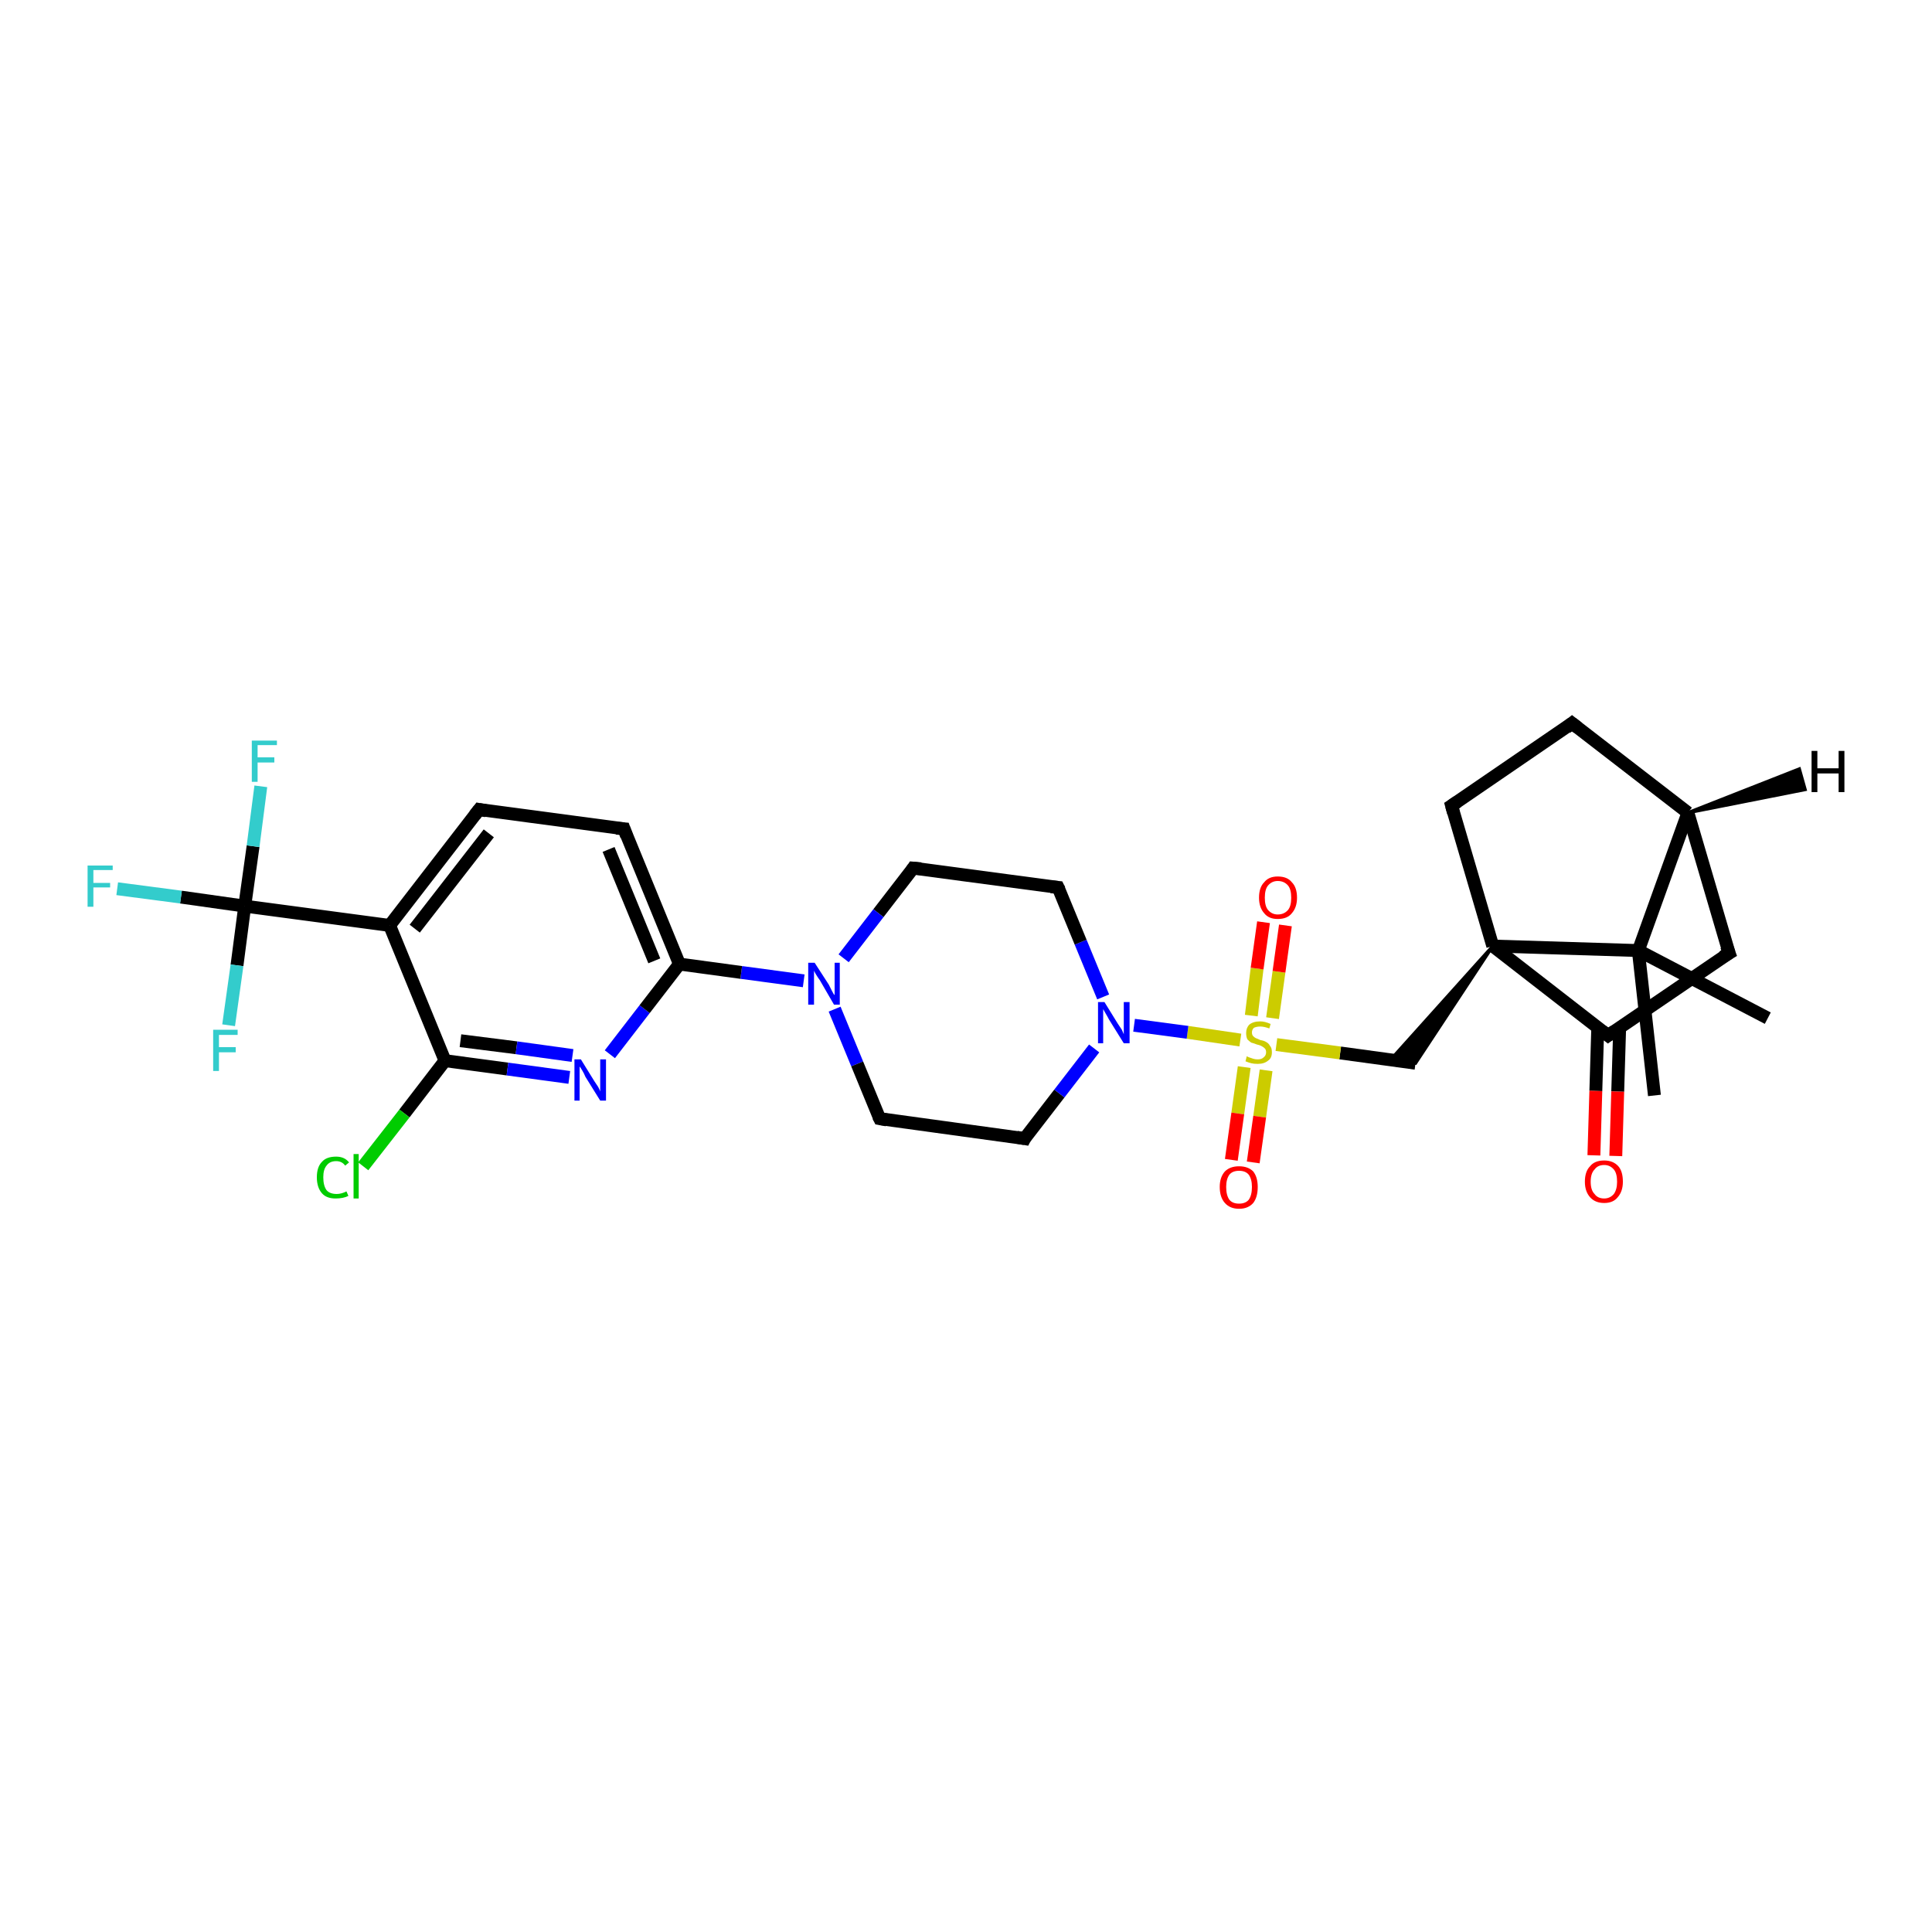 <?xml version='1.0' encoding='iso-8859-1'?>
<svg version='1.1' baseProfile='full'
              xmlns='http://www.w3.org/2000/svg'
                      xmlns:rdkit='http://www.rdkit.org/xml'
                      xmlns:xlink='http://www.w3.org/1999/xlink'
                  xml:space='preserve'
width='300px' height='300px' viewBox='0 0 300 300'>
<!-- END OF HEADER -->
<rect style='opacity:1.0;fill:#FFFFFF;stroke:none' width='300.0' height='300.0' x='0.0' y='0.0'> </rect>
<path class='bond-0 atom-0 atom-1' d='M 274.5,158.1 L 254.4,147.6' style='fill:none;fill-rule:evenodd;stroke:#000000;stroke-width:2.0px;stroke-linecap:butt;stroke-linejoin:miter;stroke-opacity:1' />
<path class='bond-1 atom-1 atom-2' d='M 254.4,147.6 L 256.9,170.1' style='fill:none;fill-rule:evenodd;stroke:#000000;stroke-width:2.0px;stroke-linecap:butt;stroke-linejoin:miter;stroke-opacity:1' />
<path class='bond-2 atom-1 atom-3' d='M 254.4,147.6 L 262.1,126.2' style='fill:none;fill-rule:evenodd;stroke:#000000;stroke-width:2.0px;stroke-linecap:butt;stroke-linejoin:miter;stroke-opacity:1' />
<path class='bond-3 atom-3 atom-4' d='M 262.1,126.2 L 244.1,112.3' style='fill:none;fill-rule:evenodd;stroke:#000000;stroke-width:2.0px;stroke-linecap:butt;stroke-linejoin:miter;stroke-opacity:1' />
<path class='bond-4 atom-4 atom-5' d='M 244.1,112.3 L 225.4,125.1' style='fill:none;fill-rule:evenodd;stroke:#000000;stroke-width:2.0px;stroke-linecap:butt;stroke-linejoin:miter;stroke-opacity:1' />
<path class='bond-5 atom-5 atom-6' d='M 225.4,125.1 L 231.8,146.9' style='fill:none;fill-rule:evenodd;stroke:#000000;stroke-width:2.0px;stroke-linecap:butt;stroke-linejoin:miter;stroke-opacity:1' />
<path class='bond-6 atom-6 atom-7' d='M 231.8,146.9 L 219.8,165.1 L 215.9,164.6 Z' style='fill:#000000;fill-rule:evenodd;fill-opacity:1;stroke:#000000;stroke-width:0.5px;stroke-linecap:butt;stroke-linejoin:miter;stroke-opacity:1;' />
<path class='bond-7 atom-7 atom-8' d='M 219.8,165.1 L 208.1,163.5' style='fill:none;fill-rule:evenodd;stroke:#000000;stroke-width:2.0px;stroke-linecap:butt;stroke-linejoin:miter;stroke-opacity:1' />
<path class='bond-7 atom-7 atom-8' d='M 208.1,163.5 L 198.2,162.2' style='fill:none;fill-rule:evenodd;stroke:#CCCC00;stroke-width:2.0px;stroke-linecap:butt;stroke-linejoin:miter;stroke-opacity:1' />
<path class='bond-8 atom-8 atom-9' d='M 193.2,165.7 L 192.2,172.9' style='fill:none;fill-rule:evenodd;stroke:#CCCC00;stroke-width:2.0px;stroke-linecap:butt;stroke-linejoin:miter;stroke-opacity:1' />
<path class='bond-8 atom-8 atom-9' d='M 192.2,172.9 L 191.2,180.1' style='fill:none;fill-rule:evenodd;stroke:#FF0000;stroke-width:2.0px;stroke-linecap:butt;stroke-linejoin:miter;stroke-opacity:1' />
<path class='bond-8 atom-8 atom-9' d='M 196.6,166.2 L 195.6,173.4' style='fill:none;fill-rule:evenodd;stroke:#CCCC00;stroke-width:2.0px;stroke-linecap:butt;stroke-linejoin:miter;stroke-opacity:1' />
<path class='bond-8 atom-8 atom-9' d='M 195.6,173.4 L 194.6,180.5' style='fill:none;fill-rule:evenodd;stroke:#FF0000;stroke-width:2.0px;stroke-linecap:butt;stroke-linejoin:miter;stroke-opacity:1' />
<path class='bond-9 atom-8 atom-10' d='M 197.6,158.1 L 198.6,150.9' style='fill:none;fill-rule:evenodd;stroke:#CCCC00;stroke-width:2.0px;stroke-linecap:butt;stroke-linejoin:miter;stroke-opacity:1' />
<path class='bond-9 atom-8 atom-10' d='M 198.6,150.9 L 199.6,143.7' style='fill:none;fill-rule:evenodd;stroke:#FF0000;stroke-width:2.0px;stroke-linecap:butt;stroke-linejoin:miter;stroke-opacity:1' />
<path class='bond-9 atom-8 atom-10' d='M 194.3,157.7 L 195.2,150.4' style='fill:none;fill-rule:evenodd;stroke:#CCCC00;stroke-width:2.0px;stroke-linecap:butt;stroke-linejoin:miter;stroke-opacity:1' />
<path class='bond-9 atom-8 atom-10' d='M 195.2,150.4 L 196.2,143.2' style='fill:none;fill-rule:evenodd;stroke:#FF0000;stroke-width:2.0px;stroke-linecap:butt;stroke-linejoin:miter;stroke-opacity:1' />
<path class='bond-10 atom-8 atom-11' d='M 192.6,161.5 L 184.4,160.3' style='fill:none;fill-rule:evenodd;stroke:#CCCC00;stroke-width:2.0px;stroke-linecap:butt;stroke-linejoin:miter;stroke-opacity:1' />
<path class='bond-10 atom-8 atom-11' d='M 184.4,160.3 L 176.1,159.2' style='fill:none;fill-rule:evenodd;stroke:#0000FF;stroke-width:2.0px;stroke-linecap:butt;stroke-linejoin:miter;stroke-opacity:1' />
<path class='bond-11 atom-11 atom-12' d='M 171.3,154.8 L 167.8,146.3' style='fill:none;fill-rule:evenodd;stroke:#0000FF;stroke-width:2.0px;stroke-linecap:butt;stroke-linejoin:miter;stroke-opacity:1' />
<path class='bond-11 atom-11 atom-12' d='M 167.8,146.3 L 164.3,137.8' style='fill:none;fill-rule:evenodd;stroke:#000000;stroke-width:2.0px;stroke-linecap:butt;stroke-linejoin:miter;stroke-opacity:1' />
<path class='bond-12 atom-12 atom-13' d='M 164.3,137.8 L 141.8,134.8' style='fill:none;fill-rule:evenodd;stroke:#000000;stroke-width:2.0px;stroke-linecap:butt;stroke-linejoin:miter;stroke-opacity:1' />
<path class='bond-13 atom-13 atom-14' d='M 141.8,134.8 L 136.4,141.8' style='fill:none;fill-rule:evenodd;stroke:#000000;stroke-width:2.0px;stroke-linecap:butt;stroke-linejoin:miter;stroke-opacity:1' />
<path class='bond-13 atom-13 atom-14' d='M 136.4,141.8 L 131.0,148.8' style='fill:none;fill-rule:evenodd;stroke:#0000FF;stroke-width:2.0px;stroke-linecap:butt;stroke-linejoin:miter;stroke-opacity:1' />
<path class='bond-14 atom-14 atom-15' d='M 129.6,156.7 L 133.1,165.2' style='fill:none;fill-rule:evenodd;stroke:#0000FF;stroke-width:2.0px;stroke-linecap:butt;stroke-linejoin:miter;stroke-opacity:1' />
<path class='bond-14 atom-14 atom-15' d='M 133.1,165.2 L 136.6,173.7' style='fill:none;fill-rule:evenodd;stroke:#000000;stroke-width:2.0px;stroke-linecap:butt;stroke-linejoin:miter;stroke-opacity:1' />
<path class='bond-15 atom-15 atom-16' d='M 136.6,173.7 L 159.1,176.8' style='fill:none;fill-rule:evenodd;stroke:#000000;stroke-width:2.0px;stroke-linecap:butt;stroke-linejoin:miter;stroke-opacity:1' />
<path class='bond-16 atom-14 atom-17' d='M 124.8,152.3 L 115.1,151.0' style='fill:none;fill-rule:evenodd;stroke:#0000FF;stroke-width:2.0px;stroke-linecap:butt;stroke-linejoin:miter;stroke-opacity:1' />
<path class='bond-16 atom-14 atom-17' d='M 115.1,151.0 L 105.5,149.7' style='fill:none;fill-rule:evenodd;stroke:#000000;stroke-width:2.0px;stroke-linecap:butt;stroke-linejoin:miter;stroke-opacity:1' />
<path class='bond-17 atom-17 atom-18' d='M 105.5,149.7 L 96.9,128.7' style='fill:none;fill-rule:evenodd;stroke:#000000;stroke-width:2.0px;stroke-linecap:butt;stroke-linejoin:miter;stroke-opacity:1' />
<path class='bond-17 atom-17 atom-18' d='M 101.6,149.2 L 94.5,131.9' style='fill:none;fill-rule:evenodd;stroke:#000000;stroke-width:2.0px;stroke-linecap:butt;stroke-linejoin:miter;stroke-opacity:1' />
<path class='bond-18 atom-18 atom-19' d='M 96.9,128.7 L 74.4,125.7' style='fill:none;fill-rule:evenodd;stroke:#000000;stroke-width:2.0px;stroke-linecap:butt;stroke-linejoin:miter;stroke-opacity:1' />
<path class='bond-19 atom-19 atom-20' d='M 74.4,125.7 L 60.5,143.7' style='fill:none;fill-rule:evenodd;stroke:#000000;stroke-width:2.0px;stroke-linecap:butt;stroke-linejoin:miter;stroke-opacity:1' />
<path class='bond-19 atom-19 atom-20' d='M 75.9,129.4 L 64.4,144.2' style='fill:none;fill-rule:evenodd;stroke:#000000;stroke-width:2.0px;stroke-linecap:butt;stroke-linejoin:miter;stroke-opacity:1' />
<path class='bond-20 atom-20 atom-21' d='M 60.5,143.7 L 69.1,164.7' style='fill:none;fill-rule:evenodd;stroke:#000000;stroke-width:2.0px;stroke-linecap:butt;stroke-linejoin:miter;stroke-opacity:1' />
<path class='bond-21 atom-21 atom-22' d='M 69.1,164.7 L 62.8,172.9' style='fill:none;fill-rule:evenodd;stroke:#000000;stroke-width:2.0px;stroke-linecap:butt;stroke-linejoin:miter;stroke-opacity:1' />
<path class='bond-21 atom-21 atom-22' d='M 62.8,172.9 L 56.4,181.1' style='fill:none;fill-rule:evenodd;stroke:#00CC00;stroke-width:2.0px;stroke-linecap:butt;stroke-linejoin:miter;stroke-opacity:1' />
<path class='bond-22 atom-21 atom-23' d='M 69.1,164.7 L 78.8,166.0' style='fill:none;fill-rule:evenodd;stroke:#000000;stroke-width:2.0px;stroke-linecap:butt;stroke-linejoin:miter;stroke-opacity:1' />
<path class='bond-22 atom-21 atom-23' d='M 78.8,166.0 L 88.4,167.3' style='fill:none;fill-rule:evenodd;stroke:#0000FF;stroke-width:2.0px;stroke-linecap:butt;stroke-linejoin:miter;stroke-opacity:1' />
<path class='bond-22 atom-21 atom-23' d='M 71.5,161.6 L 80.2,162.7' style='fill:none;fill-rule:evenodd;stroke:#000000;stroke-width:2.0px;stroke-linecap:butt;stroke-linejoin:miter;stroke-opacity:1' />
<path class='bond-22 atom-21 atom-23' d='M 80.2,162.7 L 88.9,163.9' style='fill:none;fill-rule:evenodd;stroke:#0000FF;stroke-width:2.0px;stroke-linecap:butt;stroke-linejoin:miter;stroke-opacity:1' />
<path class='bond-23 atom-20 atom-24' d='M 60.5,143.7 L 38.0,140.7' style='fill:none;fill-rule:evenodd;stroke:#000000;stroke-width:2.0px;stroke-linecap:butt;stroke-linejoin:miter;stroke-opacity:1' />
<path class='bond-24 atom-24 atom-25' d='M 38.0,140.7 L 28.1,139.3' style='fill:none;fill-rule:evenodd;stroke:#000000;stroke-width:2.0px;stroke-linecap:butt;stroke-linejoin:miter;stroke-opacity:1' />
<path class='bond-24 atom-24 atom-25' d='M 28.1,139.3 L 18.2,138.0' style='fill:none;fill-rule:evenodd;stroke:#33CCCC;stroke-width:2.0px;stroke-linecap:butt;stroke-linejoin:miter;stroke-opacity:1' />
<path class='bond-25 atom-24 atom-26' d='M 38.0,140.7 L 39.3,131.4' style='fill:none;fill-rule:evenodd;stroke:#000000;stroke-width:2.0px;stroke-linecap:butt;stroke-linejoin:miter;stroke-opacity:1' />
<path class='bond-25 atom-24 atom-26' d='M 39.3,131.4 L 40.5,122.1' style='fill:none;fill-rule:evenodd;stroke:#33CCCC;stroke-width:2.0px;stroke-linecap:butt;stroke-linejoin:miter;stroke-opacity:1' />
<path class='bond-26 atom-24 atom-27' d='M 38.0,140.7 L 36.8,149.9' style='fill:none;fill-rule:evenodd;stroke:#000000;stroke-width:2.0px;stroke-linecap:butt;stroke-linejoin:miter;stroke-opacity:1' />
<path class='bond-26 atom-24 atom-27' d='M 36.8,149.9 L 35.5,159.2' style='fill:none;fill-rule:evenodd;stroke:#33CCCC;stroke-width:2.0px;stroke-linecap:butt;stroke-linejoin:miter;stroke-opacity:1' />
<path class='bond-27 atom-6 atom-28' d='M 231.8,146.9 L 249.7,160.8' style='fill:none;fill-rule:evenodd;stroke:#000000;stroke-width:2.0px;stroke-linecap:butt;stroke-linejoin:miter;stroke-opacity:1' />
<path class='bond-28 atom-28 atom-29' d='M 248.1,159.5 L 247.8,169.4' style='fill:none;fill-rule:evenodd;stroke:#000000;stroke-width:2.0px;stroke-linecap:butt;stroke-linejoin:miter;stroke-opacity:1' />
<path class='bond-28 atom-28 atom-29' d='M 247.8,169.4 L 247.5,179.4' style='fill:none;fill-rule:evenodd;stroke:#FF0000;stroke-width:2.0px;stroke-linecap:butt;stroke-linejoin:miter;stroke-opacity:1' />
<path class='bond-28 atom-28 atom-29' d='M 251.5,159.6 L 251.2,169.5' style='fill:none;fill-rule:evenodd;stroke:#000000;stroke-width:2.0px;stroke-linecap:butt;stroke-linejoin:miter;stroke-opacity:1' />
<path class='bond-28 atom-28 atom-29' d='M 251.2,169.5 L 250.9,179.5' style='fill:none;fill-rule:evenodd;stroke:#FF0000;stroke-width:2.0px;stroke-linecap:butt;stroke-linejoin:miter;stroke-opacity:1' />
<path class='bond-29 atom-28 atom-30' d='M 249.7,160.8 L 268.5,148.0' style='fill:none;fill-rule:evenodd;stroke:#000000;stroke-width:2.0px;stroke-linecap:butt;stroke-linejoin:miter;stroke-opacity:1' />
<path class='bond-30 atom-6 atom-1' d='M 231.8,146.9 L 254.4,147.6' style='fill:none;fill-rule:evenodd;stroke:#000000;stroke-width:2.0px;stroke-linecap:butt;stroke-linejoin:miter;stroke-opacity:1' />
<path class='bond-31 atom-16 atom-11' d='M 159.1,176.8 L 164.5,169.8' style='fill:none;fill-rule:evenodd;stroke:#000000;stroke-width:2.0px;stroke-linecap:butt;stroke-linejoin:miter;stroke-opacity:1' />
<path class='bond-31 atom-16 atom-11' d='M 164.5,169.8 L 169.9,162.8' style='fill:none;fill-rule:evenodd;stroke:#0000FF;stroke-width:2.0px;stroke-linecap:butt;stroke-linejoin:miter;stroke-opacity:1' />
<path class='bond-32 atom-23 atom-17' d='M 94.7,163.7 L 100.1,156.7' style='fill:none;fill-rule:evenodd;stroke:#0000FF;stroke-width:2.0px;stroke-linecap:butt;stroke-linejoin:miter;stroke-opacity:1' />
<path class='bond-32 atom-23 atom-17' d='M 100.1,156.7 L 105.5,149.7' style='fill:none;fill-rule:evenodd;stroke:#000000;stroke-width:2.0px;stroke-linecap:butt;stroke-linejoin:miter;stroke-opacity:1' />
<path class='bond-33 atom-30 atom-3' d='M 268.5,148.0 L 262.1,126.2' style='fill:none;fill-rule:evenodd;stroke:#000000;stroke-width:2.0px;stroke-linecap:butt;stroke-linejoin:miter;stroke-opacity:1' />
<path class='bond-34 atom-3 atom-31' d='M 262.1,126.2 L 279.4,119.4 L 280.3,122.6 Z' style='fill:#000000;fill-rule:evenodd;fill-opacity:1;stroke:#000000;stroke-width:0.5px;stroke-linecap:butt;stroke-linejoin:miter;stroke-opacity:1;' />
<path d='M 245.0,113.0 L 244.1,112.3 L 243.2,113.0' style='fill:none;stroke:#000000;stroke-width:2.0px;stroke-linecap:butt;stroke-linejoin:miter;stroke-opacity:1;' />
<path d='M 226.3,124.5 L 225.4,125.1 L 225.7,126.2' style='fill:none;stroke:#000000;stroke-width:2.0px;stroke-linecap:butt;stroke-linejoin:miter;stroke-opacity:1;' />
<path d='M 164.5,138.2 L 164.3,137.8 L 163.2,137.7' style='fill:none;stroke:#000000;stroke-width:2.0px;stroke-linecap:butt;stroke-linejoin:miter;stroke-opacity:1;' />
<path d='M 143.0,134.9 L 141.8,134.8 L 141.6,135.1' style='fill:none;stroke:#000000;stroke-width:2.0px;stroke-linecap:butt;stroke-linejoin:miter;stroke-opacity:1;' />
<path d='M 136.4,173.3 L 136.6,173.7 L 137.7,173.9' style='fill:none;stroke:#000000;stroke-width:2.0px;stroke-linecap:butt;stroke-linejoin:miter;stroke-opacity:1;' />
<path d='M 157.9,176.6 L 159.1,176.8 L 159.3,176.4' style='fill:none;stroke:#000000;stroke-width:2.0px;stroke-linecap:butt;stroke-linejoin:miter;stroke-opacity:1;' />
<path d='M 97.3,129.8 L 96.9,128.7 L 95.7,128.6' style='fill:none;stroke:#000000;stroke-width:2.0px;stroke-linecap:butt;stroke-linejoin:miter;stroke-opacity:1;' />
<path d='M 75.5,125.9 L 74.4,125.7 L 73.7,126.6' style='fill:none;stroke:#000000;stroke-width:2.0px;stroke-linecap:butt;stroke-linejoin:miter;stroke-opacity:1;' />
<path d='M 248.8,160.1 L 249.7,160.8 L 250.7,160.1' style='fill:none;stroke:#000000;stroke-width:2.0px;stroke-linecap:butt;stroke-linejoin:miter;stroke-opacity:1;' />
<path d='M 267.5,148.6 L 268.5,148.0 L 268.1,146.9' style='fill:none;stroke:#000000;stroke-width:2.0px;stroke-linecap:butt;stroke-linejoin:miter;stroke-opacity:1;' />
<path class='atom-8' d='M 193.6 164.0
Q 193.7 164.1, 194.0 164.2
Q 194.3 164.3, 194.6 164.4
Q 194.9 164.5, 195.3 164.5
Q 195.9 164.5, 196.2 164.2
Q 196.6 163.9, 196.6 163.4
Q 196.6 163.0, 196.4 162.8
Q 196.2 162.6, 196.0 162.5
Q 195.7 162.3, 195.2 162.2
Q 194.7 162.0, 194.3 161.9
Q 194.0 161.7, 193.7 161.4
Q 193.5 161.0, 193.5 160.4
Q 193.5 159.6, 194.0 159.1
Q 194.6 158.6, 195.7 158.6
Q 196.4 158.6, 197.3 159.0
L 197.1 159.7
Q 196.3 159.4, 195.7 159.4
Q 195.1 159.4, 194.7 159.6
Q 194.4 159.9, 194.4 160.3
Q 194.4 160.7, 194.6 160.9
Q 194.8 161.1, 195.0 161.2
Q 195.3 161.3, 195.7 161.5
Q 196.3 161.6, 196.6 161.8
Q 197.0 162.0, 197.2 162.4
Q 197.5 162.7, 197.5 163.4
Q 197.5 164.3, 196.9 164.7
Q 196.3 165.2, 195.3 165.2
Q 194.7 165.2, 194.3 165.1
Q 193.9 165.0, 193.4 164.8
L 193.6 164.0
' fill='#CCCC00'/>
<path class='atom-9' d='M 189.4 184.3
Q 189.4 182.8, 190.2 181.9
Q 191.0 181.1, 192.4 181.1
Q 193.8 181.1, 194.6 181.9
Q 195.3 182.8, 195.3 184.3
Q 195.3 185.9, 194.6 186.8
Q 193.8 187.7, 192.4 187.7
Q 191.0 187.7, 190.2 186.8
Q 189.4 185.9, 189.4 184.3
M 192.4 186.9
Q 193.4 186.9, 193.9 186.3
Q 194.4 185.6, 194.4 184.3
Q 194.4 183.1, 193.9 182.4
Q 193.4 181.8, 192.4 181.8
Q 191.4 181.8, 190.9 182.4
Q 190.4 183.1, 190.4 184.3
Q 190.4 185.6, 190.9 186.3
Q 191.4 186.9, 192.4 186.9
' fill='#FF0000'/>
<path class='atom-10' d='M 195.5 139.4
Q 195.5 137.8, 196.3 137.0
Q 197.0 136.1, 198.4 136.1
Q 199.9 136.1, 200.6 137.0
Q 201.4 137.8, 201.4 139.4
Q 201.4 140.9, 200.6 141.8
Q 199.9 142.7, 198.4 142.7
Q 197.0 142.7, 196.3 141.8
Q 195.5 140.9, 195.5 139.4
M 198.4 142.0
Q 199.4 142.0, 200.0 141.3
Q 200.5 140.7, 200.5 139.4
Q 200.5 138.1, 200.0 137.5
Q 199.4 136.8, 198.4 136.8
Q 197.5 136.8, 196.9 137.5
Q 196.4 138.1, 196.4 139.4
Q 196.4 140.7, 196.9 141.3
Q 197.5 142.0, 198.4 142.0
' fill='#FF0000'/>
<path class='atom-11' d='M 171.5 155.6
L 173.6 159.0
Q 173.8 159.3, 174.2 159.9
Q 174.5 160.6, 174.5 160.6
L 174.5 155.6
L 175.4 155.6
L 175.4 162.0
L 174.5 162.0
L 172.2 158.3
Q 172.0 157.9, 171.7 157.4
Q 171.4 156.9, 171.3 156.7
L 171.3 162.0
L 170.5 162.0
L 170.5 155.6
L 171.5 155.6
' fill='#0000FF'/>
<path class='atom-14' d='M 126.5 149.5
L 128.7 152.9
Q 128.9 153.3, 129.2 153.9
Q 129.5 154.5, 129.6 154.5
L 129.6 149.5
L 130.4 149.5
L 130.4 156.0
L 129.5 156.0
L 127.3 152.2
Q 127.0 151.8, 126.7 151.3
Q 126.4 150.8, 126.4 150.7
L 126.4 156.0
L 125.5 156.0
L 125.5 149.5
L 126.5 149.5
' fill='#0000FF'/>
<path class='atom-22' d='M 49.2 182.8
Q 49.2 181.2, 50.0 180.4
Q 50.7 179.6, 52.2 179.6
Q 53.5 179.6, 54.2 180.5
L 53.6 181.0
Q 53.1 180.3, 52.2 180.3
Q 51.2 180.3, 50.7 181.0
Q 50.2 181.6, 50.2 182.8
Q 50.2 184.1, 50.7 184.8
Q 51.2 185.4, 52.3 185.4
Q 53.0 185.4, 53.8 185.0
L 54.1 185.7
Q 53.7 185.9, 53.2 186.0
Q 52.7 186.1, 52.1 186.1
Q 50.7 186.1, 50.0 185.3
Q 49.2 184.4, 49.2 182.8
' fill='#00CC00'/>
<path class='atom-22' d='M 54.9 179.2
L 55.7 179.2
L 55.7 186.1
L 54.9 186.1
L 54.9 179.2
' fill='#00CC00'/>
<path class='atom-23' d='M 90.2 164.5
L 92.3 167.9
Q 92.5 168.2, 92.9 168.8
Q 93.2 169.4, 93.2 169.5
L 93.2 164.5
L 94.1 164.5
L 94.1 170.9
L 93.2 170.9
L 90.9 167.2
Q 90.7 166.7, 90.4 166.2
Q 90.1 165.7, 90.0 165.6
L 90.0 170.9
L 89.2 170.9
L 89.2 164.5
L 90.2 164.5
' fill='#0000FF'/>
<path class='atom-25' d='M 13.6 134.4
L 17.5 134.4
L 17.5 135.1
L 14.5 135.1
L 14.5 137.1
L 17.1 137.1
L 17.1 137.8
L 14.5 137.8
L 14.5 140.8
L 13.6 140.8
L 13.6 134.4
' fill='#33CCCC'/>
<path class='atom-26' d='M 39.1 115.0
L 43.0 115.0
L 43.0 115.7
L 40.0 115.7
L 40.0 117.6
L 42.6 117.6
L 42.6 118.4
L 40.0 118.4
L 40.0 121.4
L 39.1 121.4
L 39.1 115.0
' fill='#33CCCC'/>
<path class='atom-27' d='M 33.1 159.9
L 36.9 159.9
L 36.9 160.7
L 34.0 160.7
L 34.0 162.6
L 36.6 162.6
L 36.6 163.4
L 34.0 163.4
L 34.0 166.3
L 33.1 166.3
L 33.1 159.9
' fill='#33CCCC'/>
<path class='atom-29' d='M 246.1 183.5
Q 246.1 181.9, 246.9 181.1
Q 247.6 180.2, 249.1 180.2
Q 250.5 180.2, 251.3 181.1
Q 252.0 181.9, 252.0 183.5
Q 252.0 185.0, 251.2 185.9
Q 250.5 186.8, 249.1 186.8
Q 247.7 186.8, 246.9 185.9
Q 246.1 185.0, 246.1 183.5
M 249.1 186.1
Q 250.0 186.1, 250.6 185.4
Q 251.1 184.7, 251.1 183.5
Q 251.1 182.2, 250.6 181.6
Q 250.0 180.9, 249.1 180.9
Q 248.1 180.9, 247.6 181.6
Q 247.0 182.2, 247.0 183.5
Q 247.0 184.8, 247.6 185.4
Q 248.1 186.1, 249.1 186.1
' fill='#FF0000'/>
<path class='atom-31' d='M 281.3 116.6
L 282.2 116.6
L 282.2 119.3
L 285.5 119.3
L 285.5 116.6
L 286.4 116.6
L 286.4 123.0
L 285.5 123.0
L 285.5 120.1
L 282.2 120.1
L 282.2 123.0
L 281.3 123.0
L 281.3 116.6
' fill='#000000'/>
</svg>
